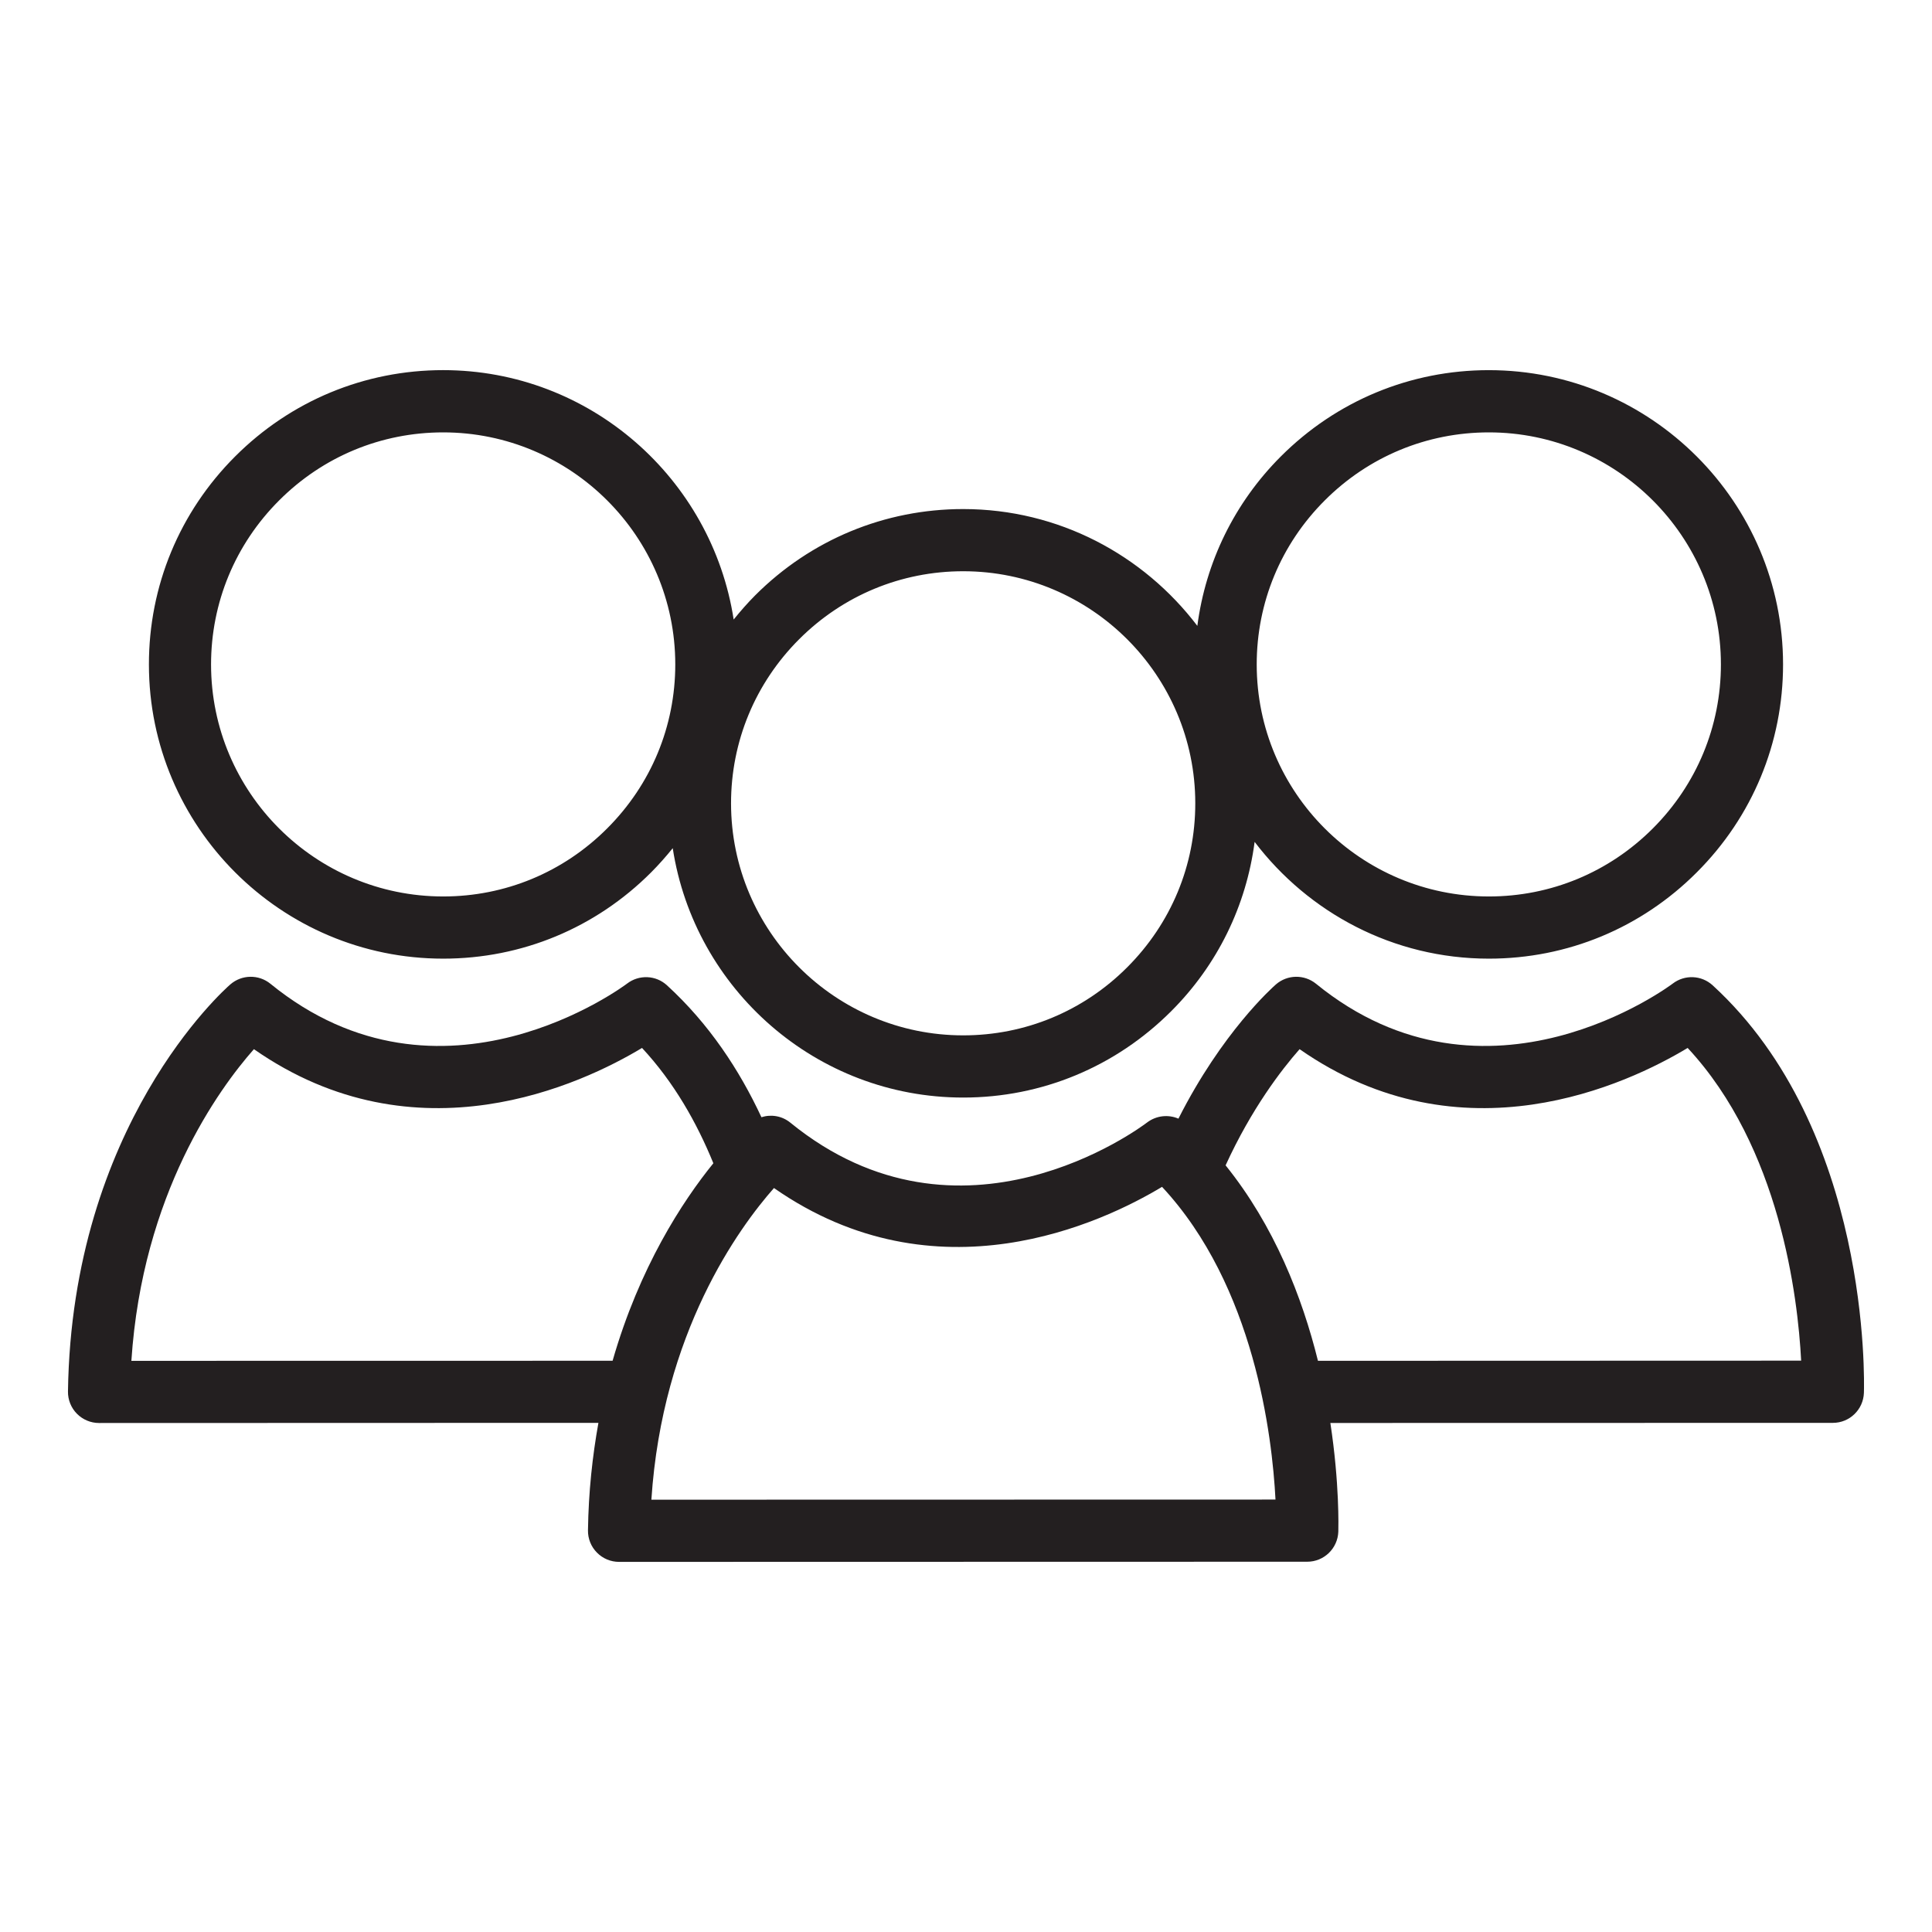 <?xml version="1.0" encoding="utf-8"?>
<!-- Generator: Adobe Illustrator 16.0.3, SVG Export Plug-In . SVG Version: 6.00 Build 0)  -->
<!DOCTYPE svg PUBLIC "-//W3C//DTD SVG 1.1//EN" "http://www.w3.org/Graphics/SVG/1.1/DTD/svg11.dtd">
<svg version="1.1" id="Vrstva_1" xmlns="http://www.w3.org/2000/svg" xmlns:xlink="http://www.w3.org/1999/xlink" x="0px" y="0px"
	 width="150px" height="150px" viewBox="0 0 150 150" enable-background="new 0 0 150 150" xml:space="preserve">
<g id="XMLID_6408_">
	<path id="XMLID_6414_" fill="#231F20" d="M5.972,109.763c0.452,0.457,1.073,0.719,1.718,0.719l38.771-0.012
		c-0.462,2.578-0.768,5.34-0.811,8.344c-0.01,0.648,0.241,1.271,0.695,1.729c0.453,0.461,1.07,0.721,1.718,0.721l53.431-0.012
		c1.301,0,2.365-1.031,2.413-2.332c0.007-0.336,0.097-3.748-0.618-8.441l39.013-0.008c1.304,0,2.367-1.031,2.412-2.336
		c0.026-0.824,0.525-20.393-11.742-31.634c-0.866-0.794-2.17-0.848-3.102-0.135c-0.143,0.108-14.414,10.833-27.694,0.013
		c-0.914-0.74-2.221-0.72-3.11,0.048c-0.282,0.248-4.184,3.722-7.572,10.425c-0.787-0.34-1.715-0.244-2.428,0.293
		c-0.584,0.447-14.482,10.781-27.698,0.023c-0.649-0.533-1.497-0.668-2.251-0.428c-1.708-3.664-4.062-7.247-7.332-10.239
		c-0.861-0.794-2.169-0.848-3.099-0.135c-0.14,0.108-14.411,10.833-27.691,0.013c-0.91-0.74-2.221-0.72-3.11,0.048
		c-0.503,0.438-12.313,10.935-12.608,31.61C5.269,108.677,5.517,109.304,5.972,109.763z M100.9,81.457
		c12.625,8.81,25.508,2.69,30.129-0.095c7.175,7.709,8.555,19.357,8.812,24.279l-37.515,0.012
		c-1.222-4.934-3.382-10.469-7.171-15.176C97.158,86.101,99.474,83.075,100.9,81.457z M60.091,92.239
		c12.626,8.805,25.508,2.689,30.13-0.092c7.174,7.705,8.553,19.35,8.808,24.279l-48.456,0.01
		C51.426,103.452,57.378,95.312,60.091,92.239z M19.714,81.457c12.628,8.81,25.508,2.69,30.133-0.095
		c2.476,2.664,4.248,5.791,5.538,8.953c-2.404,2.967-5.738,8.074-7.823,15.334L10.2,105.655
		C11.052,92.675,17.001,84.532,19.714,81.457z"/>
	<path id="XMLID_6409_" fill="#231F20" d="M34.407,74.429h0.006c6.096,0,11.828-2.376,16.144-6.702
		c0.597-0.599,1.151-1.227,1.674-1.874c1.684,10.943,11.141,19.361,22.551,19.361h0.003c6.094,0,11.827-2.385,16.145-6.703
		c3.603-3.6,5.83-8.194,6.479-13.148c4.178,5.495,10.761,9.066,18.184,9.066h0.004c6.095,0,11.827-2.376,16.143-6.702
		c4.319-4.315,6.699-10.059,6.696-16.15c-0.007-12.591-10.254-22.839-22.846-22.839c-6.095,0-11.833,2.384-16.15,6.703
		c-3.599,3.603-5.83,8.197-6.479,13.151c-4.177-5.497-10.761-9.069-18.179-9.069c-6.099,0-11.834,2.38-16.153,6.702
		c-0.594,0.598-1.148,1.23-1.667,1.875C55.27,37.155,45.813,28.737,34.407,28.737c-6.099,0-11.834,2.384-16.153,6.703
		s-6.696,10.058-6.692,16.154C11.564,64.188,21.816,74.429,34.407,74.429z M102.852,38.854c3.407-3.409,7.934-5.284,12.741-5.284
		c9.929,0,18.014,8.079,18.018,18.01c0,4.806-1.878,9.328-5.283,12.737c-3.407,3.41-7.926,5.284-12.73,5.284h-0.004
		c-9.938,0-18.021-8.071-18.023-18.011C97.569,46.785,99.443,42.262,102.852,38.854z M62.041,49.634
		c3.409-3.409,7.932-5.283,12.741-5.283c9.931,0,18.016,8.078,18.019,18.011c0.005,4.806-1.874,9.327-5.286,12.74
		c-3.405,3.409-7.927,5.283-12.73,5.283h-0.003c-9.932,0-18.019-8.078-18.024-18.011C56.757,57.57,58.634,53.044,62.041,49.634z
		 M21.67,38.854c3.405-3.409,7.929-5.284,12.737-5.284c9.932,0,18.017,8.079,18.021,18.01c0,4.806-1.875,9.328-5.287,12.737
		c-3.404,3.41-7.926,5.284-12.728,5.284h-0.006c-9.932,0-18.017-8.071-18.021-18.011C16.386,46.785,18.261,42.262,21.67,38.854z"/>
</g>
</svg>
